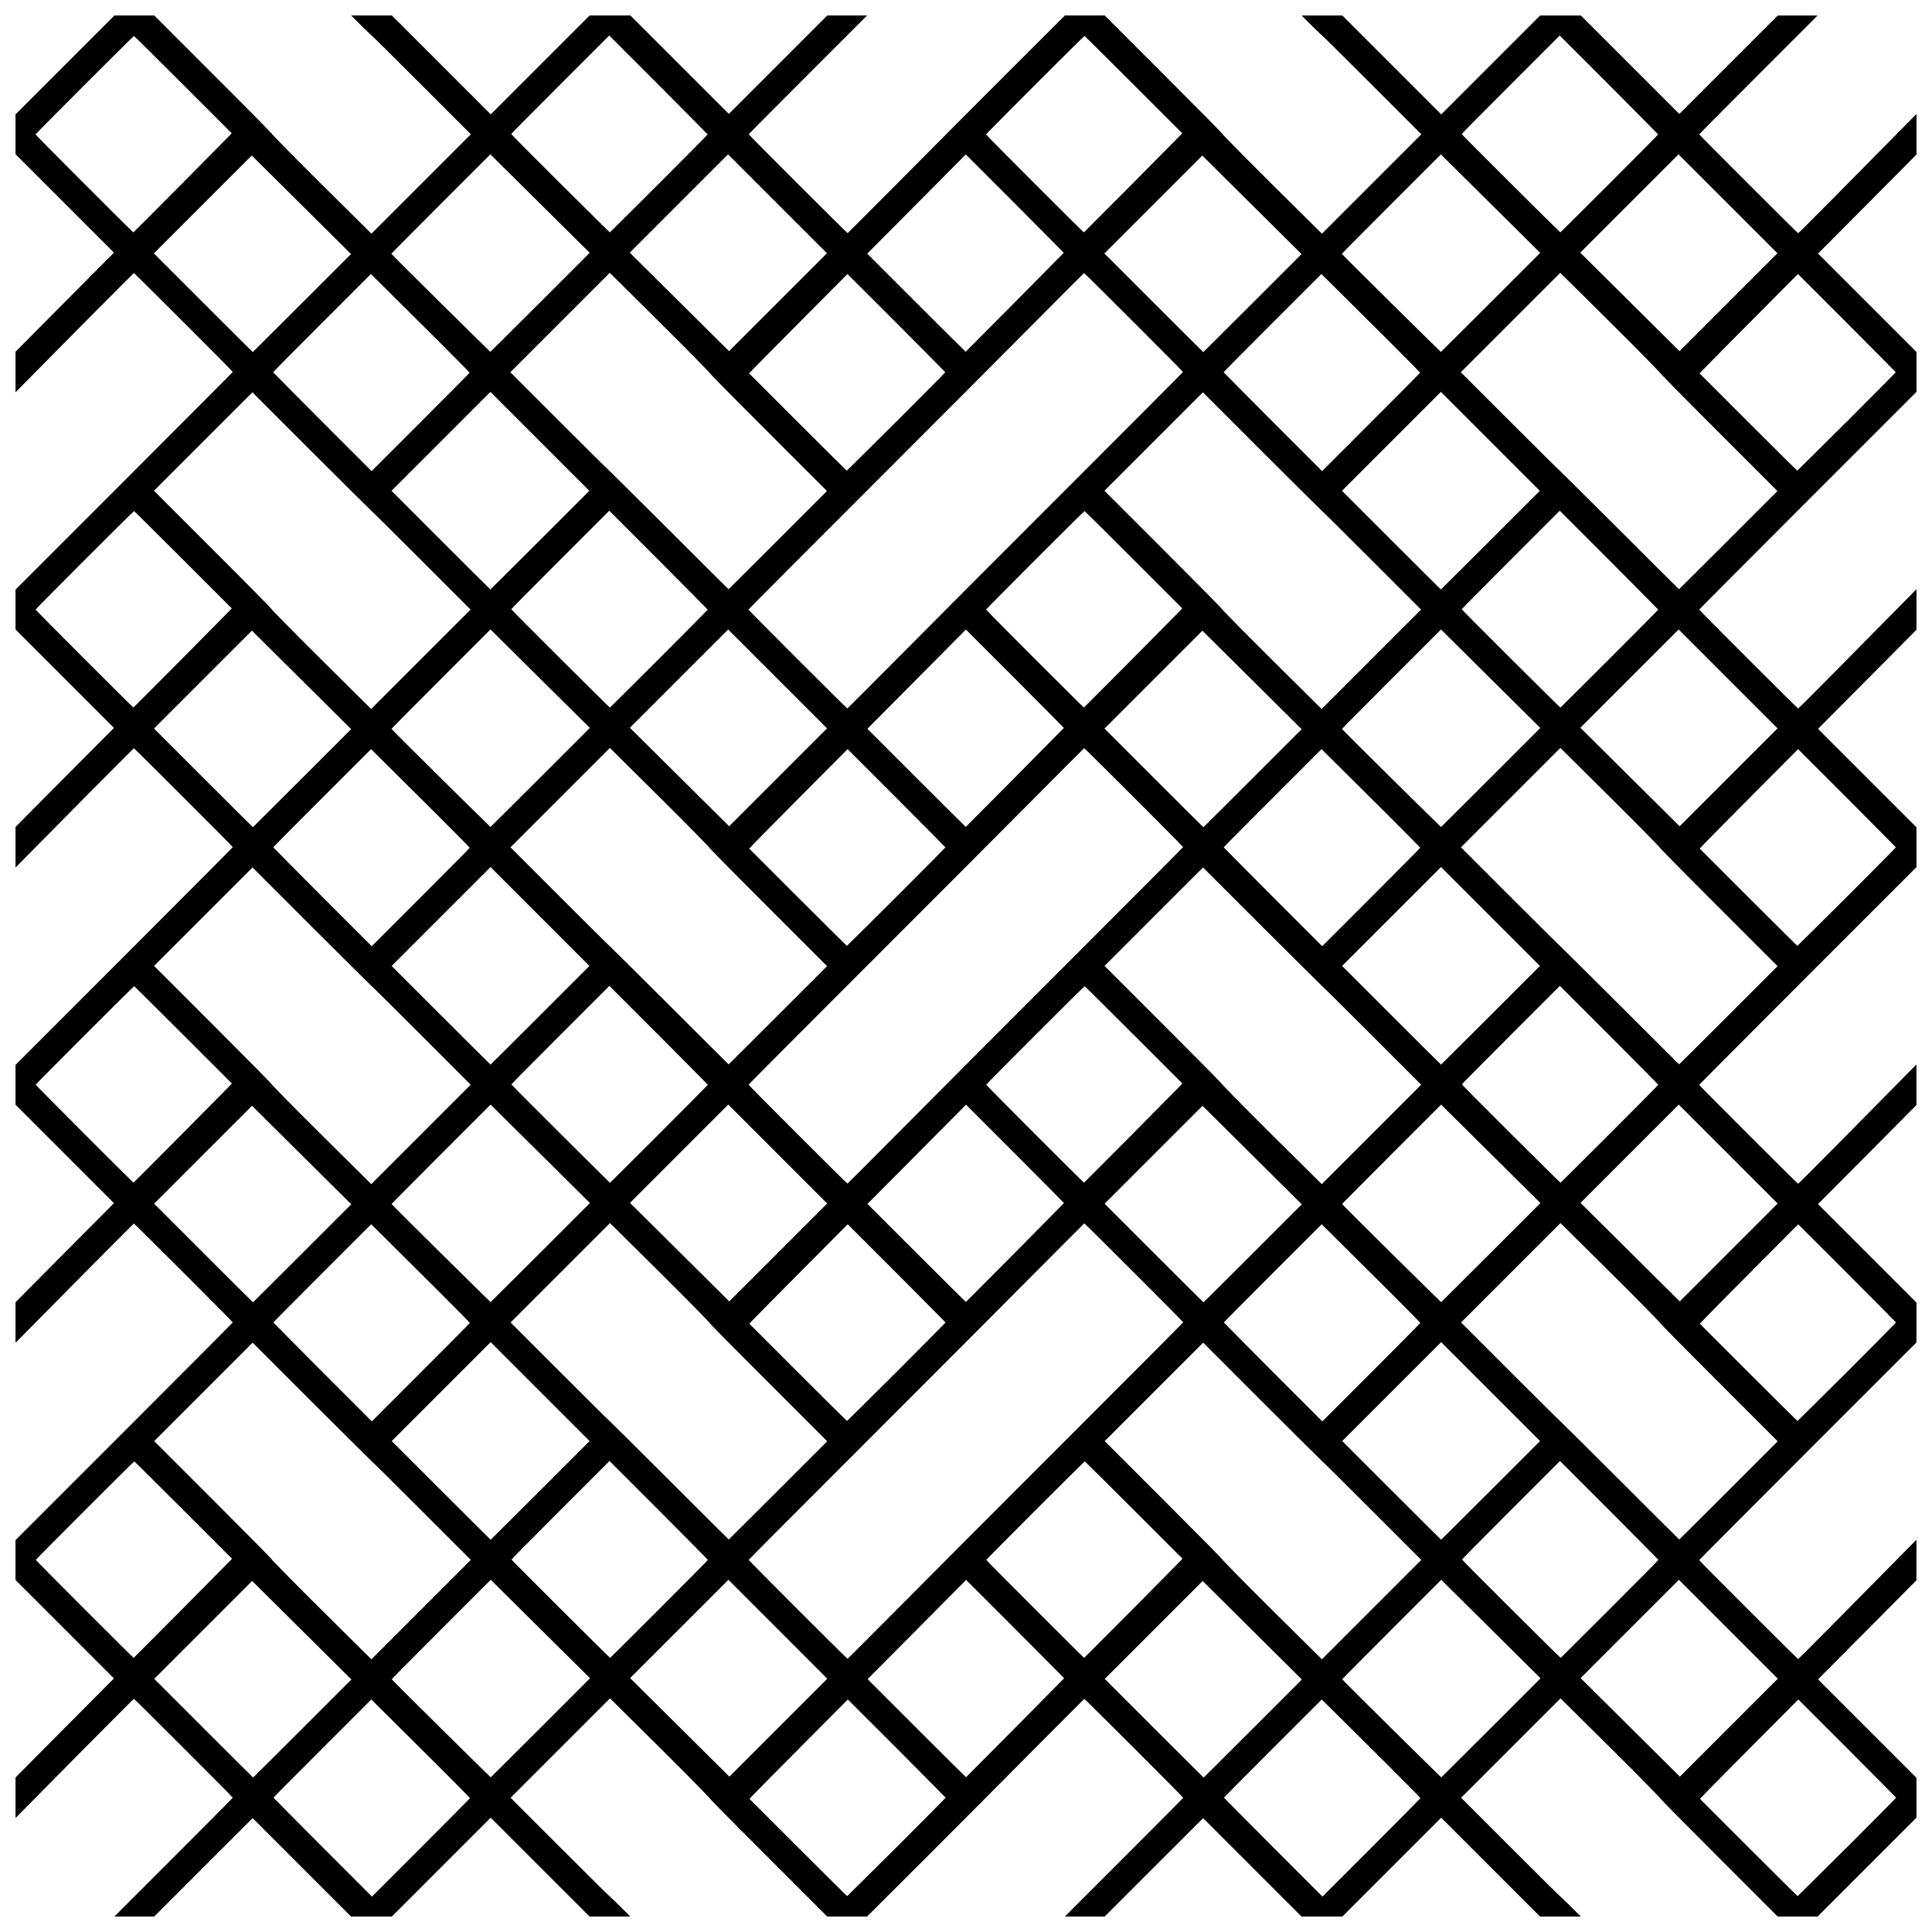 <?xml version="1.0" encoding="UTF-8"?>
<!-- Uploaded to: SVG Repo, www.svgrepo.com, Generator: SVG Repo Mixer Tools -->
<svg width="800px" height="800px" version="1.1" viewBox="144 144 512 512" xmlns="http://www.w3.org/2000/svg">
 <defs>
  <clipPath id="a">
   <path d="m148.09 148.09h503.81v503.81h-503.81z"/>
  </clipPath>
 </defs>
 <g clip-path="url(#a)">
  <path d="m190 636.21c8.625-8.625 15.684-15.738 15.684-15.805 0-0.191-26.055-26.207-26.211-26.207 0 0-5.949 5.898-13.074 13.105-7.121 7.207-14.152 14.316-15.621 15.801l-2.668 2.699v-10.75l7.641-7.699c4.203-4.234 10.074-10.141 13.047-13.129l5.402-5.426-13.043-13.047-13.047-13.043v-10.555l28.789-28.789c15.832-15.832 28.789-28.844 28.789-28.906 0-0.191-26.055-26.207-26.211-26.207 0 0-5.949 5.898-13.074 13.105-7.121 7.207-14.152 14.316-15.621 15.801l-2.668 2.699v-10.75l7.641-7.699c4.203-4.234 10.074-10.141 13.047-13.129l5.402-5.426-13.043-13.047-13.047-13.043v-10.555l28.785-28.793c15.832-15.832 28.789-28.844 28.789-28.906 0-0.191-26.055-26.207-26.211-26.207 0 0-5.949 5.898-13.074 13.105-7.121 7.207-14.152 14.32-15.621 15.801l-2.668 2.699v-10.75l7.641-7.699c4.203-4.234 10.074-10.141 13.047-13.129l5.402-5.426-13.043-13.047-13.047-13.043v-10.555l28.785-28.789c15.832-15.832 28.789-28.844 28.789-28.906 0-0.191-26.055-26.207-26.211-26.207 0 0-5.949 5.898-13.074 13.105-7.121 7.207-14.152 14.32-15.621 15.801l-2.668 2.699v-10.75l7.641-7.699c4.203-4.234 10.074-10.141 13.047-13.129l5.402-5.426-13.043-13.047-13.047-13.043v-10.555l26.211-26.211h10.555l15.746 15.746c11.07 11.066 15.711 15.785 15.621 15.875 0 0 3.785 4.004 13.035 13.168l13.16 13.039 26.344-26.344-13.098-13.098c-7.203-7.203-13.133-13.078-13.172-13.051 0 0-1.293-1.16-2.766-2.648l-2.691-2.691h10.789l26.211 26.211 26.211-26.211h10.789l13.047 13.047 13.047 13.043 26.09-26.09h10.555l-15.684 15.684c-8.625 8.625-15.684 15.738-15.684 15.801 0 0.191 26.055 26.207 26.211 26.207 0 0 6.191-6.137 13.613-13.633 7.422-7.5 20.348-20.48 28.727-28.844l15.234-15.207h10.555l15.746 15.746c11.066 11.07 15.711 15.785 15.621 15.875 0 0 3.785 4 13.035 13.168l13.16 13.043 26.344-26.344-13.098-13.098c-7.203-7.203-13.133-13.074-13.172-13.051 0 0-1.293-1.16-2.766-2.644l-2.691-2.691h10.789l26.211 26.211 26.211-26.211h10.793l13.047 13.043 13.047 13.047 13.043-13.047 13.047-13.043h10.555l-15.684 15.684c-8.625 8.625-15.684 15.738-15.684 15.805 0 0.191 26.055 26.207 26.211 26.207 0.191 0 12.34-12.332 29.234-29.449l2.129-2.16v10.75l-7.641 7.699c-4.203 4.234-10.074 10.141-13.047 13.129l-5.402 5.43 13.043 13.043 13.043 13.047v10.555l-28.789 28.789c-15.832 15.832-28.789 28.844-28.789 28.91 0 0.191 26.055 26.207 26.211 26.207 0.191 0 12.34-12.332 29.234-29.449l2.129-2.16v10.75l-7.641 7.699c-4.203 4.234-10.074 10.141-13.047 13.129l-5.402 5.43 13.043 13.043 13.043 13.047v10.555l-28.789 28.789c-15.832 15.832-28.789 28.844-28.789 28.91 0 0.191 26.055 26.207 26.207 26.207 0.191 0 12.34-12.332 29.234-29.449l2.129-2.16v10.75l-7.641 7.699c-4.203 4.238-10.074 10.145-13.043 13.129l-5.402 5.43 26.09 26.09v10.555l-28.789 28.789c-15.832 15.832-28.789 28.844-28.789 28.91 0 0.191 26.055 26.207 26.211 26.207 0.191 0 12.34-12.332 29.234-29.449l2.129-2.16v10.75l-7.641 7.699c-4.203 4.238-10.07 10.145-13.043 13.129l-5.402 5.426 13.047 13.047 13.043 13.047v10.555l-26.211 26.211h-10.555l-15.746-15.746c-11.074-11.074-15.707-15.785-15.621-15.875 0 0-3.777-3.996-13.035-13.168l-13.16-13.043-26.344 26.344 13.098 13.098c7.203 7.203 13.133 13.078 13.172 13.051 0 0 1.293 1.16 2.766 2.648l2.691 2.691h-10.793l-26.211-26.211-26.211 26.211h-10.793l-26.09-26.09-13.047 13.043-13.047 13.047h-10.555l15.684-15.684c8.625-8.625 15.684-15.734 15.684-15.801 0-0.191-26.055-26.207-26.211-26.207 0 0-5.949 5.894-13.074 13.098s-20.051 20.18-28.727 28.844l-15.773 15.746h-10.555l-15.746-15.746c-11.074-11.074-15.707-15.785-15.617-15.875 0 0-3.781-3.996-13.035-13.168l-13.16-13.043-26.344 26.344 13.098 13.098c7.203 7.203 13.133 13.078 13.172 13.051 0 0 1.293 1.16 2.766 2.648l2.691 2.691h-10.793l-26.211-26.211-26.211 26.211h-10.793l-26.09-26.09-13.047 13.043-13.047 13.047h-10.555zm78.539-15.684c0-0.191-15.977-16.102-23.602-23.629l-2.547-2.516-12.953 12.953c-7.125 7.125-12.957 13.008-12.957 13.07 0 0 5.871 5.992 13.047 13.164l13.043 13.047 12.984-12.984c7.141-7.141 12.988-13.039 12.988-13.105zm251.89 0c0-0.191-15.977-16.102-23.602-23.629l-2.547-2.516-12.957 12.953c-7.125 7.125-12.953 13.008-12.953 13.07 0 0 5.871 5.992 13.047 13.164l13.043 13.047 12.984-12.984c7.141-7.141 12.984-13.039 12.984-13.105zm-138.81 12.984c7.141-7.141 12.988-13.039 12.988-13.105 0 0-5.836-5.949-12.961-13.074l-12.961-12.953-11.629 11.695c-6.394 6.434-12.258 12.359-13.031 13.172l-1.41 1.465 12.887 12.887c7.086 7.086 12.941 12.887 13.004 12.887 0 0 5.965-5.844 13.105-12.984zm251.89 0c7.141-7.141 12.984-13.039 12.984-13.105 0 0-5.832-5.949-12.961-13.074l-12.961-12.953-11.629 11.695c-6.394 6.434-12.258 12.359-13.031 13.172l-1.41 1.465 12.887 12.887c7.086 7.086 12.941 12.887 13.004 12.887 0 0 5.965-5.844 13.105-12.984zm-409.38-31.434 12.992-12.992-13.152-13.059-13.152-13.055-25.945 25.945 13.074 13.074c7.191 7.191 13.102 13.074 13.137 13.074 0 0 5.906-5.848 13.051-12.988zm63.113-0.191 13.129-13.133-9.711-9.621c-5.34-5.293-11.262-11.164-13.16-13.051l-3.449-3.422-13.133 13.133c-7.223 7.223-13.121 13.172-13.105 13.219 0 0.191 26.16 25.996 26.238 26 0 0 5.969-5.906 13.191-13.129zm125.78 0.012c7.121-7.18 12.961-13.09 12.98-13.137 0.016 0-5.82-5.926-12.965-13.074l-12.996-12.992-7.539 7.598c-4.148 4.18-10.027 10.094-13.062 13.145l-5.519 5.547 13.012 13.012c7.156 7.156 13.043 13 13.078 12.984 0-0.016 5.894-5.906 13.016-13.086zm63.004 0.191 12.992-12.992-13.152-13.059-13.152-13.055-25.945 25.945 13.074 13.074c7.191 7.191 13.102 13.074 13.137 13.074 0 0 5.906-5.848 13.051-12.988zm63.113-0.191 13.129-13.133-9.711-9.621c-5.34-5.293-11.262-11.164-13.16-13.051l-3.449-3.422-13.133 13.133c-7.223 7.223-13.121 13.172-13.105 13.219 0 0.191 26.16 25.996 26.238 26 0 0 5.969-5.906 13.191-13.129zm-189-26.125-13.105-13.105-13.023 13.023-13.02 13.023 26.305 26.109 25.945-25.945zm251.89 0-13.105-13.105-13.023 13.023-13.02 13.023 26.305 26.109 25.945-25.945zm-346.36-31.48c-7.203-7.203-13.125-13.07-13.16-13.039 0 0-7.144-7.027-15.809-15.688l-15.746-15.75-26.09 26.09 15.746 15.746c11.07 11.07 15.711 15.785 15.621 15.875 0 0 3.785 4 13.035 13.168l13.16 13.043 26.344-26.344zm251.89 0c-7.203-7.203-13.125-13.07-13.16-13.039 0 0-7.144-7.027-15.809-15.688l-15.746-15.75-26.09 26.09 15.746 15.746c11.066 11.07 15.711 15.785 15.621 15.875 0 0 3.785 4 13.035 13.168l13.16 13.043 26.344-26.344zm-125.32 25.68c7.422-7.496 27.406-27.531 44.41-44.523 17.004-16.992 30.914-30.953 30.914-31.023 0-0.191-26.047-26.215-26.211-26.215 0 0-5.949 5.891-13.074 13.09s-27.109 27.234-44.41 44.52c-17.301 17.289-31.457 31.492-31.457 31.562 0 0.191 26.047 26.219 26.211 26.219 0 0 6.191-6.133 13.613-13.629zm-190.53 1.066c6.723-6.777 12.574-12.691 12.996-13.141l0.781-0.82-12.891-12.891c-7.09-7.09-12.941-12.891-13.008-12.891-0.191 0-26.09 25.93-26.09 26.09 0 0.191 25.797 25.969 25.918 25.969 0 0 5.574-5.547 12.297-12.324zm126.98-0.609c7.109-7.109 12.926-12.977 12.926-13.043 0 0-5.871-5.992-13.043-13.164l-13.047-13.043-12.984 12.984c-7.141 7.141-12.984 13.047-12.984 13.125 0 0.191 26.016 26.07 26.145 26.07 0 0 5.879-5.816 12.988-12.926zm124.91 0.609c6.723-6.777 12.574-12.691 12.996-13.141l0.781-0.82-12.891-12.891c-7.09-7.09-12.941-12.891-13.008-12.891-0.191 0-26.09 25.93-26.09 26.09 0 0.191 25.797 25.969 25.918 25.969 0 0 5.574-5.547 12.297-12.324zm126.98-0.609c7.109-7.109 12.926-12.977 12.926-13.043 0 0-5.871-5.992-13.043-13.164l-13.047-13.043-12.984 12.984c-7.141 7.141-12.984 13.047-12.984 13.125 0 0.191 26.016 26.07 26.145 26.07 0 0 5.879-5.816 12.988-12.926zm-283.41-31.457 13.074-13.074-26.211-26.211-26.211 26.211 13.074 13.074c7.191 7.191 13.102 13.074 13.137 13.074 0 0 5.945-5.883 13.137-13.074zm251.89 0 13.074-13.074-26.211-26.211-26.211 26.211 13.074 13.074c7.191 7.191 13.102 13.074 13.137 13.074 0 0 5.945-5.883 13.137-13.074zm-188.86 0 13.016-13.016-15.746-15.746c-11.074-11.074-15.707-15.785-15.617-15.875 0 0-3.781-3.996-13.035-13.168l-13.16-13.043-26.344 26.344 13.098 13.098c7.203 7.203 13.133 13.074 13.172 13.051 0 0 7.141 7.023 15.781 15.66 8.637 8.641 15.73 15.707 15.766 15.707 0 0 5.918-5.856 13.074-13.016zm251.89 0 13.016-13.016-15.746-15.746c-11.074-11.074-15.707-15.785-15.617-15.875 0 0-3.781-3.996-13.035-13.168l-13.16-13.043-26.344 26.344 13.098 13.098c7.203 7.203 13.133 13.074 13.172 13.051 0 0 7.141 7.023 15.781 15.66 8.637 8.641 15.73 15.707 15.766 15.707 0 0 5.918-5.856 13.074-13.016zm-333.58-44.383c0-0.191-15.977-16.098-23.602-23.629l-2.547-2.516-12.953 12.953c-7.125 7.125-12.957 13.008-12.957 13.074 0 0 5.871 5.992 13.047 13.164l13.043 13.047 12.984-12.984c7.141-7.141 12.988-13.039 12.988-13.105zm251.89 0c0-0.191-15.977-16.098-23.602-23.629l-2.547-2.516-12.957 12.953c-7.125 7.125-12.953 13.008-12.953 13.074 0 0 5.871 5.992 13.047 13.164l13.043 13.047 12.984-12.984c7.141-7.141 12.984-13.039 12.984-13.105zm-138.81 12.988c7.141-7.141 12.988-13.039 12.988-13.105 0 0-5.836-5.949-12.961-13.074l-12.961-12.953-11.629 11.695c-6.394 6.434-12.258 12.359-13.031 13.172l-1.41 1.484 12.887 12.887c7.086 7.086 12.941 12.887 13.004 12.887 0 0 5.965-5.844 13.105-12.984zm251.89 0c7.141-7.141 12.984-13.039 12.984-13.105 0 0-5.832-5.949-12.961-13.074l-12.961-12.953-11.629 11.695c-6.394 6.434-12.258 12.359-13.031 13.172l-1.41 1.484 12.887 12.887c7.086 7.086 12.941 12.887 13.004 12.887 0 0 5.965-5.844 13.105-12.984zm-409.38-31.438 12.992-12.988-13.152-13.059-13.152-13.055-25.945 25.945 13.074 13.074c7.191 7.191 13.102 13.074 13.137 13.074 0 0 5.906-5.848 13.051-12.992zm63.113-0.191 13.129-13.133-9.711-9.625c-5.34-5.293-11.262-11.164-13.16-13.047l-3.449-3.422-13.133 13.133c-7.223 7.223-13.121 13.172-13.105 13.219 0 0.191 26.16 25.996 26.238 26 0 0 5.969-5.906 13.191-13.129zm125.78 0.012c7.121-7.18 12.961-13.09 12.98-13.137 0.016 0-5.82-5.926-12.965-13.074l-12.996-12.996-7.539 7.598c-4.148 4.176-10.027 10.094-13.062 13.145l-5.519 5.547 13.012 13.012c7.156 7.156 13.043 13 13.078 12.984 0-0.016 5.894-5.906 13.016-13.086zm63.004 0.191 12.992-12.988-13.152-13.059-13.152-13.055-25.945 25.945 13.074 13.074c7.191 7.191 13.102 13.074 13.137 13.074 0 0 5.906-5.848 13.051-12.992zm63.113-0.191 13.129-13.133-9.711-9.625c-5.34-5.293-11.262-11.164-13.16-13.047l-3.449-3.422-13.133 13.133c-7.223 7.223-13.121 13.172-13.105 13.219 0 0.191 26.16 25.996 26.238 26 0 0 5.969-5.906 13.191-13.129zm-189-26.125-13.105-13.105-13.023 13.023-13.02 13.023 26.305 26.109 25.945-25.945zm251.89 0-13.105-13.105-13.023 13.023-13.02 13.023 26.305 26.109 25.945-25.945zm-346.36-31.477c-7.203-7.203-13.125-13.07-13.16-13.039 0 0-7.144-7.027-15.809-15.688l-15.746-15.746-13.047 13.043-13.043 13.047 15.746 15.746c11.07 11.07 15.711 15.785 15.621 15.875 0 0 3.785 4.004 13.035 13.168l13.16 13.043 26.344-26.344zm251.89 0c-7.203-7.203-13.125-13.07-13.16-13.039 0 0-7.144-7.027-15.809-15.688l-15.746-15.746-13.047 13.043-13.043 13.047 15.746 15.746c11.066 11.07 15.711 15.785 15.621 15.875 0 0 3.785 4.004 13.035 13.168l13.16 13.043 26.344-26.344zm-125.32 25.68c7.422-7.496 27.406-27.531 44.41-44.523 17.004-16.992 30.914-30.953 30.914-31.023 0-0.191-26.047-26.215-26.211-26.215 0 0-5.949 5.891-13.074 13.086-7.125 7.199-27.109 27.234-44.41 44.523-17.301 17.289-31.457 31.492-31.457 31.562 0 0.191 26.047 26.219 26.211 26.219 0 0 6.191-6.133 13.613-13.629zm-190.53 1.066c6.723-6.777 12.574-12.691 12.996-13.141l0.781-0.82-12.891-12.891c-7.09-7.086-12.941-12.887-13.008-12.887-0.191 0-26.09 25.93-26.09 26.086 0 0.191 25.797 25.973 25.918 25.973 0 0 5.574-5.547 12.297-12.324zm126.98-0.59c7.109-7.109 12.926-12.977 12.926-13.043 0 0-5.871-5.992-13.043-13.164l-13.047-13.043-12.984 12.984c-7.141 7.141-12.984 13.047-12.984 13.125 0 0.191 26.016 26.07 26.145 26.07 0 0 5.879-5.816 12.988-12.926zm124.91 0.59c6.723-6.777 12.574-12.691 12.996-13.141l0.781-0.82-12.891-12.891c-7.09-7.086-12.941-12.887-13.008-12.887-0.191 0-26.09 25.93-26.09 26.086 0 0.191 25.797 25.973 25.918 25.973 0 0 5.574-5.547 12.297-12.324zm126.98-0.59c7.109-7.109 12.926-12.977 12.926-13.043 0 0-5.871-5.992-13.043-13.164l-13.047-13.043-12.984 12.984c-7.141 7.141-12.984 13.047-12.984 13.125 0 0.191 26.016 26.07 26.145 26.07 0 0 5.879-5.816 12.988-12.926zm-283.41-31.457 13.074-13.074-26.211-26.211-26.211 26.211 13.074 13.074c7.191 7.191 13.102 13.074 13.137 13.074 0 0 5.945-5.883 13.137-13.074zm251.89 0 13.074-13.074-26.211-26.211-26.211 26.211 13.074 13.074c7.191 7.191 13.102 13.074 13.137 13.074 0 0 5.945-5.883 13.137-13.074zm-188.86 0 13.016-13.016-15.746-15.746c-11.074-11.074-15.707-15.785-15.617-15.875 0 0-3.781-3.996-13.035-13.168l-13.16-13.043-26.344 26.344 13.098 13.098c7.203 7.203 13.133 13.074 13.172 13.051 0 0 7.141 7.023 15.781 15.66 8.637 8.641 15.73 15.707 15.766 15.707 0 0 5.918-5.856 13.074-13.016zm251.89 0 13.016-13.016-15.746-15.746c-11.074-11.074-15.707-15.785-15.617-15.875 0 0-3.781-3.996-13.035-13.168l-13.16-13.043-26.344 26.344 13.098 13.098c7.203 7.203 13.133 13.074 13.172 13.051 0 0 7.141 7.023 15.781 15.66 8.637 8.641 15.73 15.707 15.766 15.707 0 0 5.918-5.856 13.074-13.016zm-333.58-44.383c0-0.191-15.977-16.102-23.602-23.629l-2.547-2.519-12.953 12.953c-7.125 7.125-12.957 13.008-12.957 13.074 0 0 5.871 5.992 13.047 13.164l13.043 13.043 12.984-12.984c7.141-7.141 12.988-13.039 12.988-13.105zm251.89 0c0-0.191-15.977-16.102-23.602-23.629l-2.547-2.519-12.957 12.953c-7.125 7.125-12.953 13.008-12.953 13.074 0 0 5.871 5.992 13.047 13.164l13.043 13.043 12.984-12.984c7.141-7.141 12.984-13.039 12.984-13.105zm-138.81 12.988c7.141-7.141 12.988-13.039 12.988-13.105 0 0-5.836-5.949-12.961-13.074l-12.961-12.953-11.629 11.695c-6.394 6.434-12.258 12.359-13.031 13.172l-1.41 1.484 12.887 12.887c7.086 7.086 12.941 12.887 13.004 12.887 0 0 5.965-5.844 13.105-12.984zm251.89 0c7.141-7.141 12.984-13.039 12.984-13.105 0 0-5.832-5.949-12.961-13.074l-12.961-12.953-11.629 11.695c-6.394 6.434-12.258 12.359-13.031 13.172l-1.41 1.484 12.887 12.887c7.086 7.086 12.941 12.887 13.004 12.887 0 0 5.965-5.844 13.105-12.984zm-409.38-31.438 12.992-12.988-13.152-13.059-13.152-13.055-25.945 25.945 13.074 13.074c7.191 7.191 13.102 13.074 13.137 13.074 0 0 5.906-5.848 13.051-12.992zm63.113-0.191 13.129-13.129-9.711-9.625c-5.34-5.293-11.262-11.164-13.16-13.047l-3.449-3.426-13.133 13.133c-7.223 7.223-13.121 13.172-13.105 13.219 0 0.191 26.16 26 26.238 26 0 0 5.969-5.906 13.191-13.129zm125.78 0.016c7.121-7.184 12.961-13.094 12.98-13.137 0.016 0-5.82-5.926-12.965-13.074l-12.996-12.996-7.539 7.598c-4.148 4.18-10.027 10.098-13.062 13.148l-5.519 5.547 13.012 13.016c7.156 7.156 13.043 13 13.078 12.984 0-0.016 5.894-5.906 13.016-13.086zm63.004 0.191 12.992-12.992-26.305-26.109-25.945 25.945 13.074 13.074c7.191 7.191 13.102 13.074 13.137 13.074 0 0 5.906-5.848 13.051-12.992zm63.113-0.191 13.129-13.129-9.711-9.625c-5.34-5.293-11.262-11.164-13.16-13.047l-3.449-3.426-13.133 13.133c-7.223 7.223-13.121 13.172-13.105 13.219 0 0.191 26.16 26 26.238 26 0 0 5.969-5.906 13.191-13.129zm-189-26.125-13.105-13.105-13.023 13.02-13.02 13.023 26.305 26.109 25.945-25.945zm251.89 0-13.105-13.105-13.023 13.02-13.02 13.023 26.305 26.109 25.945-25.945zm-346.36-31.477c-7.203-7.207-13.125-13.074-13.16-13.039 0 0-7.144-7.027-15.809-15.688l-15.746-15.75-26.09 26.09 15.746 15.746c11.07 11.066 15.711 15.785 15.621 15.875 0 0 3.785 4 13.035 13.168l13.16 13.043 26.344-26.344zm251.89 0c-7.203-7.207-13.125-13.074-13.16-13.039 0 0-7.144-7.027-15.809-15.688l-15.746-15.75-26.09 26.09 15.746 15.746c11.066 11.066 15.711 15.785 15.621 15.875 0 0 3.785 4 13.035 13.168l13.16 13.043 26.344-26.344zm-125.32 25.68c7.422-7.496 27.406-27.531 44.41-44.523 17.004-16.992 30.914-30.953 30.914-31.023 0-0.191-26.047-26.215-26.211-26.215 0 0-5.949 5.891-13.074 13.09s-27.109 27.234-44.41 44.52c-17.301 17.289-31.457 31.492-31.457 31.562 0 0.191 26.047 26.219 26.211 26.219 0 0 6.191-6.133 13.613-13.629zm-190.53 1.066c6.723-6.777 12.574-12.691 12.996-13.141l0.781-0.82-12.891-12.891c-7.09-7.09-12.941-12.891-13.008-12.891-0.191 0-26.09 25.93-26.09 26.09 0 0.191 25.797 25.969 25.918 25.969 0 0 5.574-5.547 12.297-12.324zm126.98-0.59c7.109-7.109 12.926-12.98 12.926-13.047 0 0-5.871-5.992-13.043-13.164l-13.047-13.047-12.984 12.984c-7.141 7.141-12.984 13.047-12.984 13.125 0 0.191 26.016 26.07 26.145 26.07 0 0 5.879-5.816 12.988-12.922zm124.91 0.59c6.723-6.777 12.574-12.691 12.996-13.141l0.781-0.82-12.891-12.891c-7.09-7.09-12.941-12.891-13.008-12.891-0.191 0-26.09 25.93-26.09 26.09 0 0.191 25.797 25.969 25.918 25.969 0 0 5.574-5.547 12.297-12.324zm126.98-0.59c7.109-7.109 12.926-12.98 12.926-13.047 0 0-5.871-5.992-13.043-13.164l-13.047-13.047-12.984 12.984c-7.141 7.141-12.984 13.047-12.984 13.125 0 0.191 26.016 26.07 26.145 26.07 0 0 5.879-5.816 12.988-12.922zm-283.41-31.457 13.074-13.074-26.211-26.211-26.211 26.211 13.074 13.074c7.191 7.191 13.102 13.074 13.137 13.074 0 0 5.945-5.883 13.137-13.074zm251.89 0 13.074-13.074-26.211-26.211-26.211 26.211 13.074 13.074c7.191 7.191 13.102 13.074 13.137 13.074 0 0 5.945-5.883 13.137-13.074zm-188.86 0 13.016-13.016-15.746-15.746c-11.074-11.074-15.707-15.785-15.617-15.875 0 0-3.781-3.996-13.035-13.168l-13.16-13.043-26.344 26.344 13.098 13.098c7.203 7.203 13.133 13.078 13.172 13.051 0 0 7.141 7.023 15.781 15.66 8.637 8.637 15.73 15.707 15.766 15.707 0 0 5.918-5.856 13.074-13.016zm251.89 0 13.016-13.016-15.746-15.746c-11.074-11.074-15.707-15.785-15.617-15.875 0 0-3.781-3.996-13.035-13.168l-13.16-13.043-26.344 26.344 13.098 13.098c7.203 7.203 13.133 13.078 13.172 13.051 0 0 7.141 7.023 15.781 15.66 8.637 8.637 15.73 15.707 15.766 15.707 0 0 5.918-5.856 13.074-13.016zm-333.58-44.379c0-0.191-15.977-16.102-23.602-23.629l-2.547-2.516-12.953 12.953c-7.125 7.125-12.957 13.008-12.957 13.074 0 0 5.871 5.988 13.047 13.164l13.043 13.047 12.984-12.984c7.141-7.141 12.988-13.039 12.988-13.105zm251.89 0c0-0.191-15.977-16.102-23.602-23.629l-2.547-2.516-12.957 12.953c-7.125 7.125-12.953 13.008-12.953 13.074 0 0 5.871 5.988 13.047 13.164l13.043 13.047 12.984-12.984c7.141-7.141 12.984-13.039 12.984-13.105zm-138.81 12.984c7.141-7.141 12.988-13.039 12.988-13.105 0 0-5.836-5.949-12.961-13.074l-12.961-12.953-11.629 11.695c-6.394 6.434-12.258 12.359-13.031 13.172l-1.41 1.465 12.887 12.887c7.086 7.086 12.941 12.887 13.004 12.887 0 0 5.965-5.844 13.105-12.984zm251.89 0c7.141-7.141 12.984-13.039 12.984-13.105 0 0-5.832-5.949-12.961-13.074l-12.961-12.953-11.629 11.695c-6.394 6.434-12.258 12.359-13.031 13.172l-1.41 1.465 12.887 12.887c7.086 7.086 12.941 12.887 13.004 12.887 0 0 5.965-5.844 13.105-12.984zm-409.38-31.434 12.992-12.992-13.152-13.055-13.152-13.059-25.945 25.945 13.074 13.074c7.191 7.191 13.102 13.074 13.137 13.074 0 0 5.906-5.848 13.051-12.992zm63.113-0.191 13.129-13.133-9.711-9.625c-5.34-5.293-11.262-11.164-13.16-13.047l-3.449-3.422-13.133 13.133c-7.223 7.223-13.121 13.172-13.105 13.219 0 0.191 26.16 25.996 26.238 26 0 0 5.969-5.906 13.191-13.129zm125.78 0.012c7.121-7.18 12.961-13.09 12.98-13.137 0.016 0-5.82-5.926-12.965-13.074l-12.996-12.996-7.539 7.598c-4.148 4.176-10.027 10.094-13.062 13.145l-5.519 5.547 13.012 13.012c7.156 7.156 13.043 13 13.078 12.984 0-0.016 5.894-5.906 13.016-13.086zm63.004 0.191 12.992-12.988-13.152-13.059-13.152-13.055-25.945 25.945 13.074 13.074c7.191 7.191 13.102 13.074 13.137 13.074 0 0 5.906-5.848 13.051-12.992zm63.113-0.191 13.129-13.129-9.711-9.625c-5.34-5.293-11.262-11.164-13.16-13.047l-3.449-3.422-13.133 13.133c-7.223 7.223-13.121 13.172-13.105 13.219 0 0.191 26.16 25.996 26.238 26 0 0 5.969-5.906 13.191-13.129zm-189-26.121-13.105-13.105-26.043 26.043 26.305 26.109 25.945-25.945zm251.89 0-13.105-13.105-26.043 26.043 26.305 26.109 25.945-25.945zm-410.3-4.738c6.723-6.777 12.574-12.691 12.996-13.141l0.781-0.82-12.891-12.891c-7.09-7.09-12.941-12.891-13.008-12.891-0.191 0-26.09 25.934-26.09 26.09 0 0.191 25.797 25.969 25.918 25.969 0 0 5.574-5.543 12.297-12.324zm126.98-0.609c7.109-7.109 12.926-12.98 12.926-13.043 0 0-5.871-5.992-13.043-13.164l-13.047-13.047-12.984 12.984c-7.141 7.141-12.984 13.047-12.984 13.125 0 0.191 26.016 26.066 26.145 26.066 0 0 5.879-5.816 12.988-12.922zm124.91 0.609c6.723-6.777 12.574-12.691 12.996-13.141l0.781-0.82-12.891-12.891c-7.09-7.09-12.941-12.891-13.008-12.891-0.191 0-26.09 25.934-26.09 26.09 0 0.191 25.797 25.969 25.918 25.969 0 0 5.574-5.543 12.297-12.324zm126.98-0.609c7.109-7.109 12.926-12.98 12.926-13.043 0 0-5.871-5.992-13.043-13.164l-13.047-13.047-12.984 12.984c-7.141 7.141-12.984 13.047-12.984 13.125 0 0.191 26.016 26.066 26.145 26.066 0 0 5.879-5.816 12.988-12.922z"/>
 </g>
</svg>